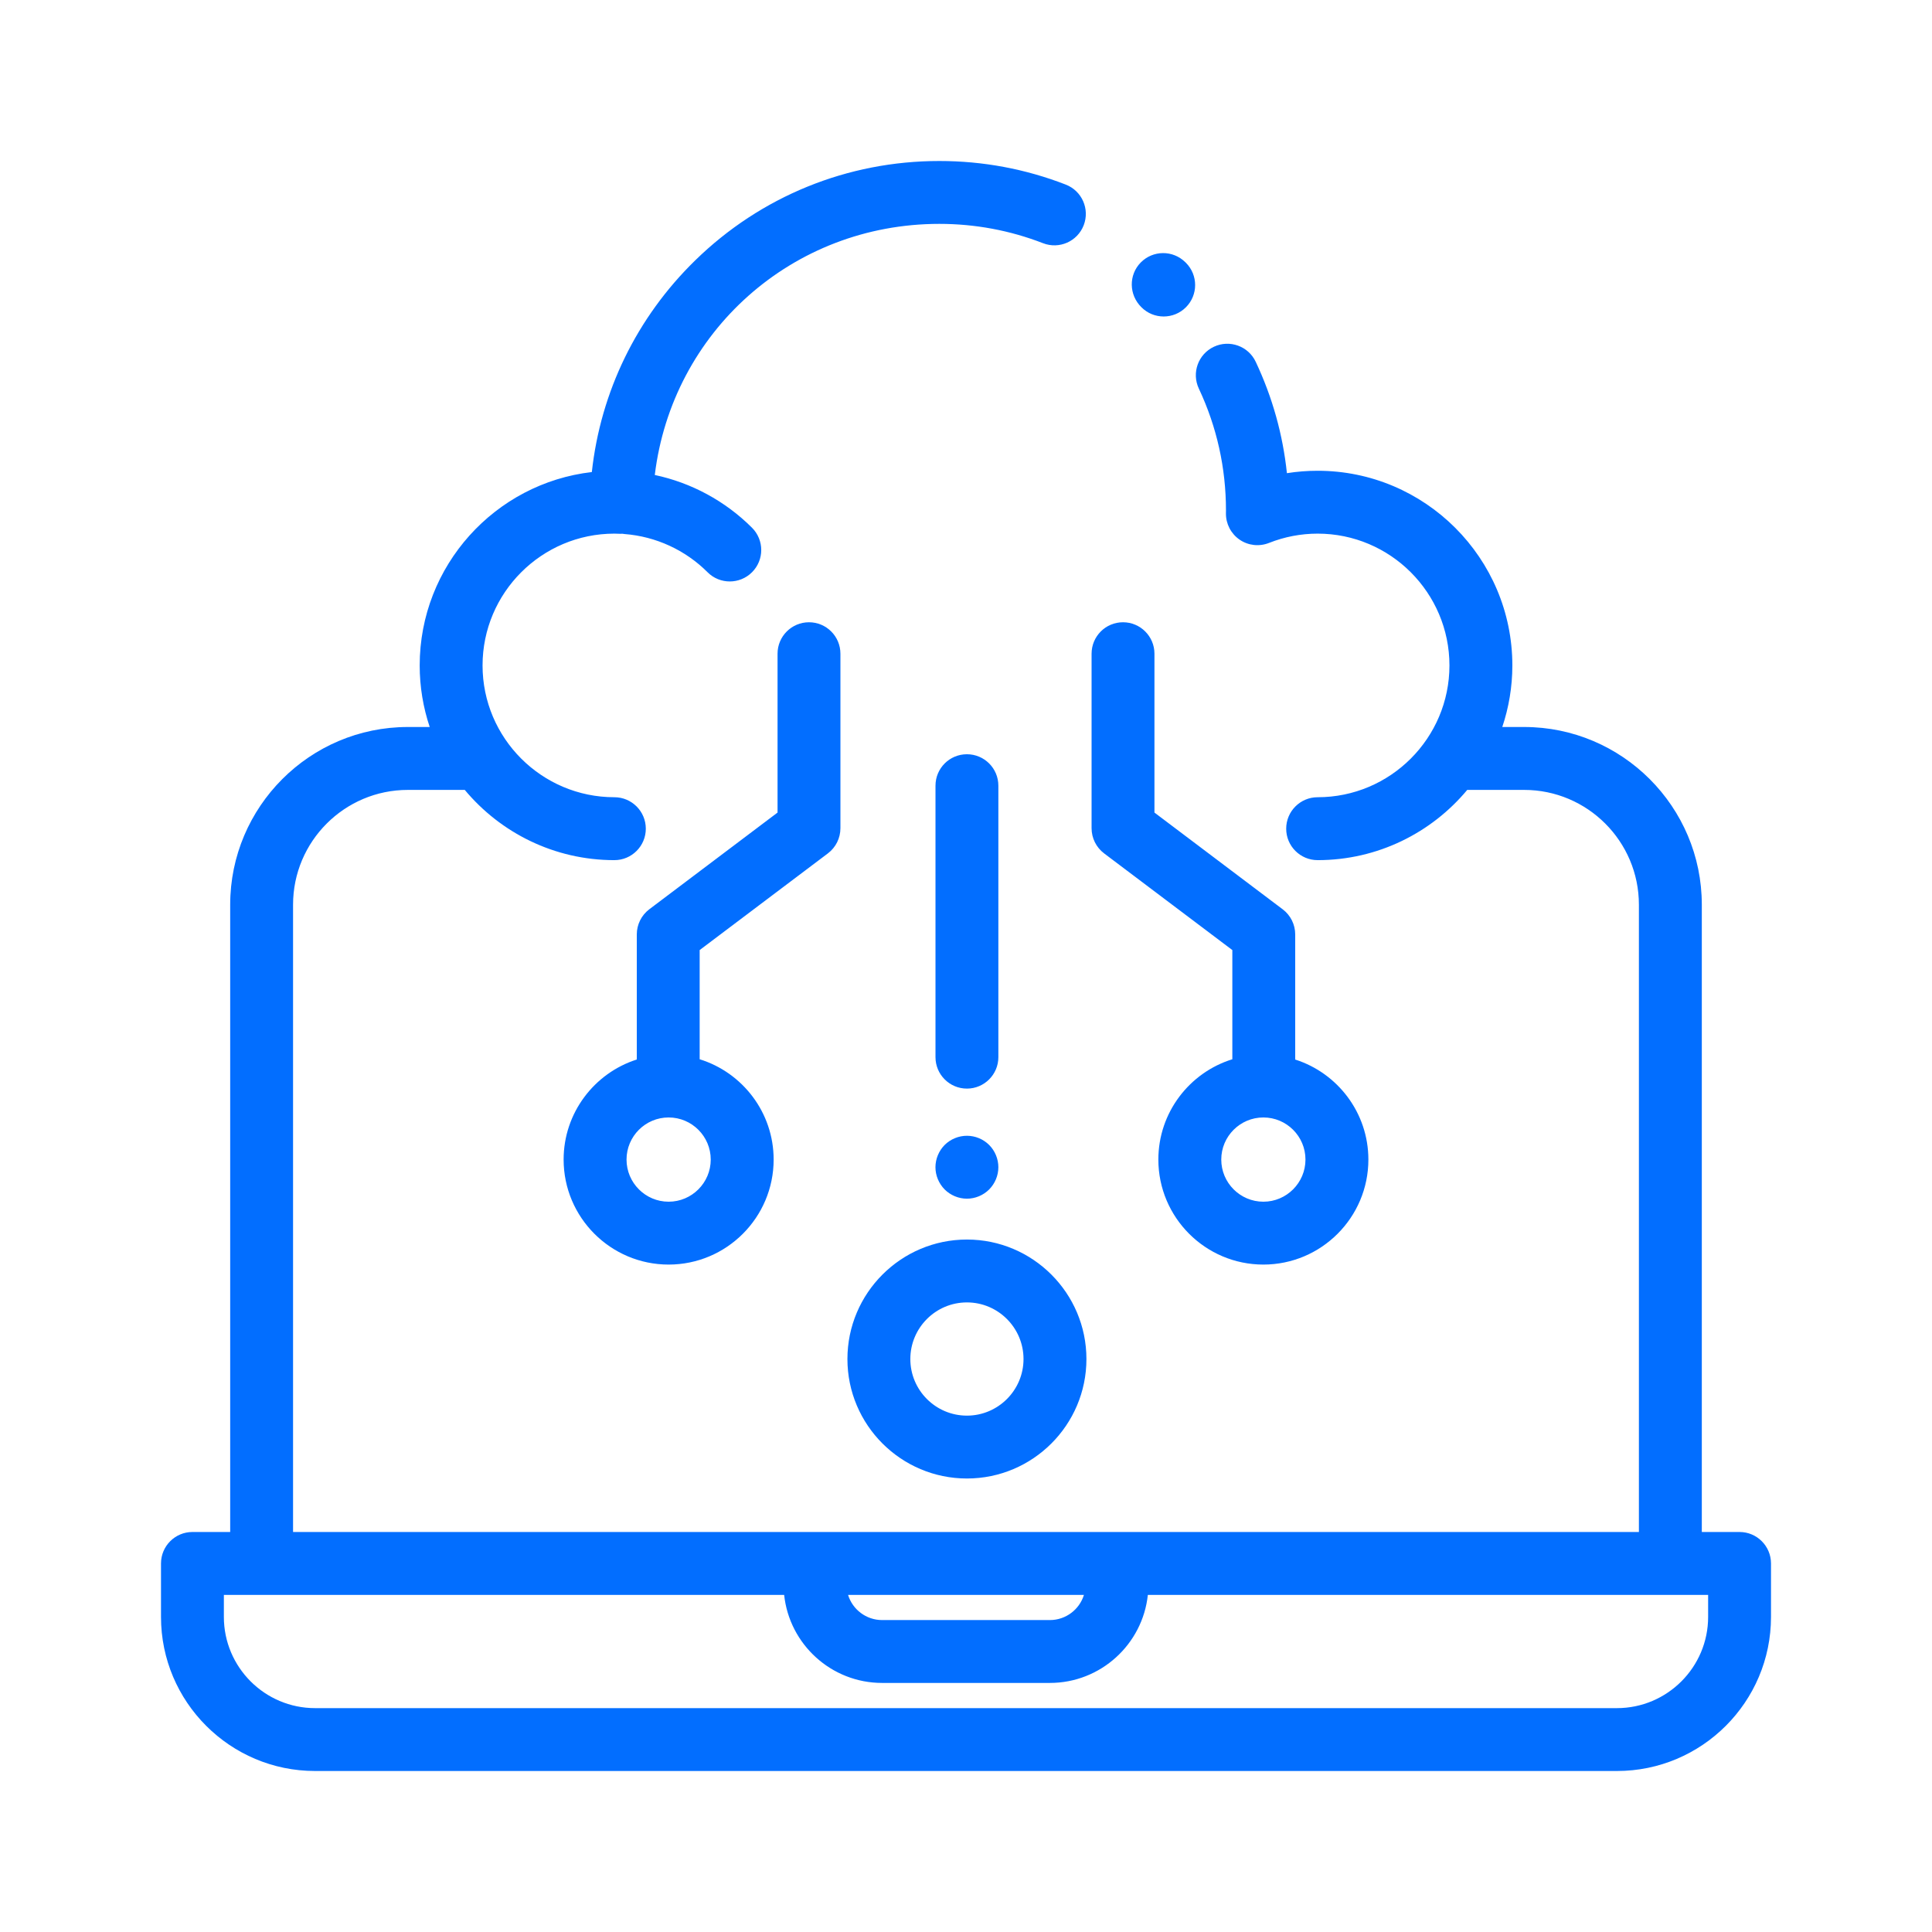 <?xml version="1.0" encoding="UTF-8"?>
<svg xmlns="http://www.w3.org/2000/svg" xmlns:xlink="http://www.w3.org/1999/xlink" width="48px" height="48px" viewBox="0 0 48 48" version="1.1">
  <title>ic_up_to_date</title>
  <g id="Referrals" stroke="none" stroke-width="1" fill="none" fill-rule="evenodd">
    <g id="Contextual-icons" transform="translate(-75, -385)">
      <g id="ic_up_to_date" transform="translate(75, 385)">
        <rect id="bg" x="0" y="0" width="48" height="48" rx="4"></rect>
        <path d="M43.219,38.062 L42.281,38.062 L42.281,22.477 C42.281,20.043 40.301,18.062 37.867,18.062 L37.324,18.062 C37.485,17.581 37.574,17.067 37.574,16.533 C37.574,13.866 35.404,11.696 32.736,11.696 C32.479,11.696 32.225,11.716 31.973,11.756 C31.872,10.796 31.613,9.869 31.198,8.989 C31.015,8.599 30.549,8.431 30.159,8.615 C29.768,8.799 29.601,9.264 29.785,9.655 C30.232,10.606 30.459,11.625 30.459,12.685 L30.458,12.755 C30.456,13.016 30.583,13.26 30.798,13.408 C31.012,13.555 31.286,13.585 31.528,13.489 C31.914,13.336 32.321,13.258 32.736,13.258 C34.542,13.258 36.011,14.727 36.011,16.533 C36.011,18.338 34.542,19.807 32.736,19.807 C32.305,19.807 31.955,20.157 31.955,20.589 C31.955,21.02 32.305,21.37 32.736,21.37 C34.229,21.37 35.565,20.69 36.453,19.625 L37.867,19.625 C39.439,19.625 40.718,20.904 40.718,22.477 L40.718,38.062 L27.75,38.062 L20.249,38.062 L7.281,38.062 L7.281,22.477 C7.281,20.904 8.56,19.625 10.133,19.625 L11.547,19.625 C12.435,20.69 13.771,21.37 15.264,21.37 C15.695,21.37 16.045,21.02 16.045,20.589 C16.045,20.157 15.695,19.807 15.264,19.807 C13.458,19.807 11.989,18.338 11.989,16.533 C11.989,14.727 13.458,13.258 15.264,13.258 C15.31,13.258 15.357,13.26 15.404,13.262 C15.424,13.263 15.444,13.262 15.464,13.261 C15.482,13.264 15.499,13.266 15.517,13.268 C16.294,13.328 17.027,13.665 17.579,14.217 C17.731,14.37 17.931,14.446 18.131,14.446 C18.331,14.446 18.531,14.37 18.684,14.217 C18.989,13.912 18.989,13.418 18.684,13.112 C18.019,12.448 17.178,11.994 16.268,11.801 C16.699,8.251 19.68,5.562 23.337,5.562 C24.226,5.562 25.093,5.724 25.913,6.042 C26.315,6.199 26.768,5.999 26.924,5.597 C27.08,5.194 26.881,4.742 26.478,4.586 C25.477,4.197 24.42,4 23.337,4 C21.056,4 18.901,4.877 17.27,6.471 C15.818,7.889 14.922,9.734 14.704,11.728 C12.3,12.006 10.427,14.055 10.427,16.533 C10.427,17.067 10.515,17.581 10.676,18.062 L10.133,18.062 C7.699,18.062 5.719,20.043 5.719,22.477 L5.719,38.062 L4.781,38.062 C4.35,38.062 4,38.412 4,38.844 L4,40.172 C4,42.283 5.717,44 7.828,44 L40.172,44 C42.283,44 44,42.283 44,40.172 L44,38.844 C44,38.412 43.65,38.062 43.219,38.062 Z M26.93,39.625 C26.819,39.987 26.481,40.25 26.084,40.25 L21.916,40.25 C21.519,40.25 21.181,39.987 21.07,39.625 L26.93,39.625 Z M19.482,39.625 C19.613,40.853 20.654,41.812 21.916,41.812 L26.084,41.812 C27.345,41.812 28.387,40.853 28.518,39.625 L42.438,39.625 L42.438,40.172 C42.438,41.421 41.421,42.438 40.172,42.438 L7.828,42.438 C6.579,42.438 5.562,41.421 5.562,40.172 L5.562,39.625 L19.482,39.625 Z M24.023,30.796 C25.66,30.796 26.992,32.128 26.992,33.765 C26.992,35.402 25.66,36.733 24.023,36.733 C22.386,36.733 21.054,35.402 21.054,33.765 C21.054,32.128 22.386,30.796 24.023,30.796 Z M24.023,32.358 C23.247,32.358 22.617,32.989 22.617,33.765 C22.617,34.54 23.247,35.171 24.023,35.171 C24.798,35.171 25.429,34.54 25.429,33.765 C25.429,32.989 24.798,32.358 24.023,32.358 Z M20.099,15.46 C20.531,15.46 20.88,15.81 20.88,16.241 L20.88,16.241 L20.88,20.577 C20.88,20.822 20.765,21.053 20.57,21.201 L20.57,21.201 L17.383,23.604 L17.383,26.317 C18.446,26.646 19.221,27.639 19.221,28.809 C19.221,30.248 18.051,31.418 16.612,31.418 C15.173,31.418 14.003,30.248 14.003,28.809 C14.003,27.647 14.768,26.659 15.821,26.323 L15.821,26.323 L15.821,23.215 C15.821,22.97 15.936,22.739 16.131,22.591 L16.131,22.591 L19.318,20.188 L19.318,16.241 C19.318,15.81 19.668,15.46 20.099,15.46 Z M27.901,15.46 C28.332,15.46 28.682,15.81 28.682,16.241 L28.682,16.241 L28.682,20.188 L31.869,22.592 C32.064,22.739 32.179,22.97 32.179,23.215 L32.179,23.215 L32.179,26.324 C33.232,26.659 33.997,27.647 33.997,28.809 C33.997,30.248 32.827,31.418 31.388,31.418 C29.949,31.418 28.779,30.248 28.779,28.809 C28.779,27.639 29.554,26.646 30.617,26.317 L30.617,26.317 L30.617,23.604 L27.43,21.201 C27.235,21.053 27.12,20.822 27.12,20.577 L27.12,20.577 L27.12,16.241 C27.12,15.81 27.469,15.46 27.901,15.46 Z M16.612,27.763 C16.035,27.763 15.566,28.232 15.566,28.809 C15.566,29.386 16.035,29.856 16.612,29.856 C17.189,29.856 17.658,29.386 17.658,28.809 C17.658,28.232 17.189,27.763 16.612,27.763 Z M31.388,27.763 C30.811,27.763 30.342,28.232 30.342,28.809 C30.342,29.386 30.811,29.856 31.388,29.856 C31.965,29.856 32.434,29.386 32.434,28.809 C32.434,28.232 31.965,27.763 31.388,27.763 Z M24.023,28.218 C24.229,28.218 24.43,28.301 24.575,28.446 C24.721,28.592 24.804,28.794 24.804,28.999 C24.804,29.205 24.721,29.405 24.575,29.552 C24.43,29.697 24.228,29.781 24.023,29.781 C23.817,29.781 23.616,29.697 23.47,29.552 C23.325,29.405 23.241,29.205 23.241,28.999 C23.241,28.794 23.325,28.592 23.47,28.446 C23.616,28.301 23.817,28.218 24.023,28.218 Z M24.023,18.739 C24.454,18.739 24.804,19.088 24.804,19.52 L24.804,19.52 L24.804,26.265 C24.804,26.696 24.454,27.046 24.023,27.046 C23.591,27.046 23.242,26.696 23.242,26.265 L23.242,26.265 L23.242,19.52 C23.242,19.088 23.591,18.739 24.023,18.739 Z M28.341,6.522 C28.644,6.214 29.138,6.21 29.446,6.512 L29.446,6.512 L29.464,6.529 C29.769,6.835 29.769,7.329 29.464,7.634 C29.311,7.787 29.111,7.863 28.911,7.863 C28.711,7.863 28.511,7.787 28.359,7.634 L28.359,7.634 C28.044,7.325 28.039,6.83 28.341,6.522 Z" id="laptop-1" fill="#026EFF" fill-rule="nonzero"></path>
      </g>
    </g>
  </g>
</svg>
